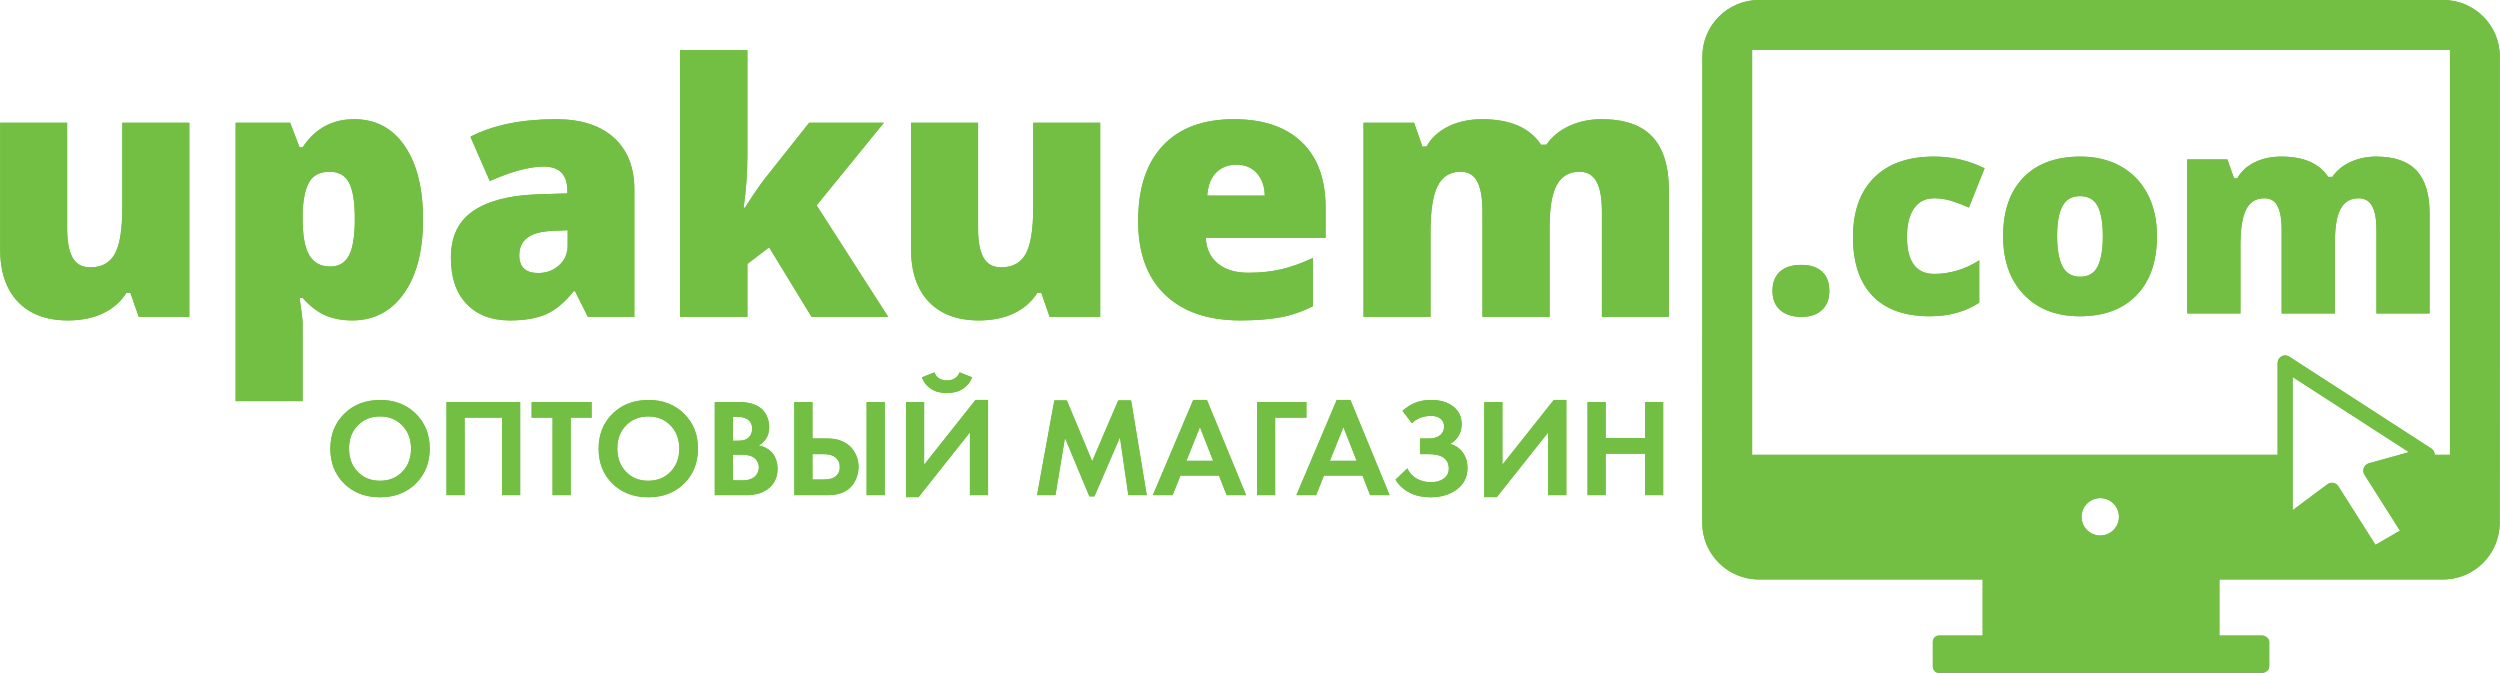 <?xml version="1.0" encoding="UTF-8"?> <svg xmlns="http://www.w3.org/2000/svg" xmlns:xlink="http://www.w3.org/1999/xlink" xmlns:xodm="http://www.corel.com/coreldraw/odm/2003" xml:space="preserve" width="9054px" height="2437px" version="1.1" style="shape-rendering:geometricPrecision; text-rendering:geometricPrecision; image-rendering:optimizeQuality; fill-rule:evenodd; clip-rule:evenodd" viewBox="0 0 1755.26 472.51"> <defs> <style type="text/css"> .fil0 {fill:#72BF44;fill-rule:nonzero} </style> </defs> <g id="Слой_x0020_1">  <path class="fil0" d="M1244.51 204.31c0,-5.85 1.73,-10.36 5.2,-13.54 3.48,-3.18 8.52,-4.77 15.14,-4.77 6.3,0 11.14,1.59 14.51,4.77 3.38,3.18 5.07,7.69 5.07,13.54 0,5.73 -1.74,10.19 -5.21,13.4 -3.47,3.21 -8.26,4.81 -14.37,4.81 -6.3,0 -11.27,-1.58 -14.9,-4.76 -3.62,-3.18 -5.44,-7.66 -5.44,-13.45zm475.71 115.06l-10.69 0c-0.03,-1.8 -0.9,-3.52 -2.46,-4.47l-99.7 -64.47c-1.61,-1.09 -3.75,-1.16 -5.43,-0.21 -1.68,0.98 -2.73,2.77 -2.73,4.73l0 64.42 -368.99 0 0 -284.38 490 0 0 284.38zm-110.46 -54.64l81.68 52.76 -81.68 -52.76zm-135.08 111.3c-7.26,0 -13.14,-5.89 -13.14,-13.13 0,-7.24 5.88,-13.13 13.14,-13.13 7.25,0 13.12,5.89 13.12,13.13 0,7.24 -5.87,13.13 -13.12,13.13zm240.9 -376.03l-480.6 0c-21.88,0 -39.69,17.8 -39.69,39.69l-0.11 327.43c0,21.88 17.79,39.76 39.68,39.76l157.24 0 0 39.37 -30.71 0c-2.41,0 -4.29,2.06 -4.29,4.47l0 17.27c0,2.41 1.87,4.52 4.29,4.52l226.86 0c2.4,0 5.09,-2.11 5.09,-4.52l0 -17.27c0,-2.41 -2.69,-4.47 -5.09,-4.47l-29.9 0 0 -39.37 157.12 0c21.88,0 39.69,-17.88 39.69,-39.76l0.1 -327.4c0.01,-21.9 -17.79,-39.72 -39.68,-39.72zm-55.38 333.3l24.93 39.33 -17.18 9.96 -26.08 -41.09c-0.77,-1.26 -2.03,-2.14 -3.54,-2.42 -0.35,-0.07 -0.63,-0.07 -0.98,-0.07 -1.16,0 -2.21,0.35 -3.19,1.05l-24.4 18.23 0 -93.56 81.68 52.76 -28.12 7.82c-1.61,0.45 -2.94,1.68 -3.57,3.19 -0.6,1.61 -0.42,3.4 0.45,4.8zm8.39 -113.19l0 -58.89c0,-7.33 -1,-12.83 -3,-16.5 -2.01,-3.66 -5.18,-5.5 -9.5,-5.5 -5.73,0 -9.94,2.46 -12.61,7.37 -2.67,4.91 -4.01,12.59 -4.01,23.04l0 50.48 -37.43 0 0 -58.89c0,-7.33 -0.96,-12.83 -2.87,-16.5 -1.91,-3.66 -5,-5.5 -9.26,-5.5 -5.86,0 -10.12,2.62 -12.8,7.85 -2.67,5.22 -4.01,13.76 -4.01,25.62l0 47.42 -37.34 0 0 -108.2 28.17 0 4.68 13.33 2.2 0c2.86,-4.97 7.02,-8.76 12.46,-11.37 5.44,-2.61 11.63,-3.92 18.58,-3.92 15.59,0 26.54,4.75 32.84,14.24l2.96 0c3.06,-4.46 7.31,-7.95 12.75,-10.46 5.45,-2.52 11.45,-3.78 18,-3.78 12.8,0 22.25,3.28 28.37,9.84 6.11,6.56 9.16,16.53 9.16,29.91l0 70.41 -37.34 0zm-224.21 -54.39c0,9.31 1.24,16.4 3.73,21.27 2.48,4.88 6.66,7.32 12.52,7.32 5.79,0 9.88,-2.44 12.27,-7.32 2.39,-4.87 3.59,-11.96 3.59,-21.27 0,-9.23 -1.21,-16.21 -3.63,-20.93 -2.43,-4.72 -6.56,-7.07 -12.42,-7.07 -5.74,0 -9.85,2.34 -12.33,7.02 -2.49,4.69 -3.73,11.68 -3.73,20.98zm70.11 0.05c0,17.72 -4.76,31.53 -14.27,41.44 -9.52,9.91 -22.85,14.86 -39.98,14.86 -16.43,0 -29.5,-5.06 -39.2,-15.19 -9.72,-10.14 -14.57,-23.84 -14.57,-41.11 0,-17.65 4.76,-31.37 14.28,-41.15 9.52,-9.78 22.87,-14.67 40.07,-14.67 10.63,0 20.02,2.26 28.17,6.79 8.15,4.52 14.44,11.01 18.86,19.45 4.43,8.44 6.64,18.3 6.64,29.58zm-159.46 56.3c-17.71,0 -31.13,-4.78 -40.27,-14.34 -9.14,-9.56 -13.71,-23.29 -13.71,-41.19 0,-17.97 4.93,-31.9 14.81,-41.77 9.87,-9.88 23.92,-14.82 42.13,-14.82 12.55,0 24.36,2.74 35.45,8.2l-10.99 27.57c-4.53,-1.97 -8.7,-3.55 -12.53,-4.73 -3.82,-1.17 -7.8,-1.77 -11.94,-1.77 -6.05,0 -10.74,2.37 -14.05,7.09 -3.31,4.72 -4.97,11.39 -4.97,20 0,17.36 6.4,26.03 19.21,26.03 10.96,0 21.47,-3.18 31.54,-9.54l0 29.71c-9.62,6.38 -21.18,9.56 -34.68,9.56z"></path> <path class="fil0" d="M1124.73 222.52l0 -74.22c0,-9.23 -1.26,-16.16 -3.79,-20.78 -2.53,-4.62 -6.52,-6.93 -11.97,-6.93 -7.22,0 -12.52,3.1 -15.89,9.28 -3.37,6.18 -5.05,15.86 -5.05,29.04l0 63.61 -47.17 0 0 -74.22c0,-9.23 -1.21,-16.16 -3.62,-20.78 -2.4,-4.62 -6.29,-6.93 -11.67,-6.93 -7.38,0 -12.76,3.3 -16.13,9.88 -3.36,6.59 -5.05,17.35 -5.05,32.29l0 59.76 -47.05 0 0 -136.35 35.5 0 5.89 16.79 2.77 0c3.61,-6.26 8.85,-11.03 15.7,-14.32 6.86,-3.3 14.67,-4.94 23.41,-4.94 19.66,0 33.46,5.98 41.4,17.94l3.73 0c3.85,-5.62 9.2,-10.01 16.07,-13.19 6.85,-3.17 14.42,-4.75 22.68,-4.75 16.13,0 28.04,4.13 35.74,12.4 7.71,8.27 11.56,20.83 11.56,37.68l0 88.74 -47.06 0zm-1027.4 0l-5.9 -16.91 -2.77 0c-3.93,6.26 -9.41,11.06 -16.42,14.39 -7.02,3.33 -15.26,4.99 -24.72,4.99 -15,0 -26.67,-4.35 -35.01,-13.06 -8.34,-8.7 -12.51,-21.01 -12.51,-36.9l0 -88.86 47.05 0 0 74.48c0,8.9 1.26,15.64 3.79,20.21 2.52,4.57 6.67,6.86 12.45,6.86 8.09,0 13.86,-3.19 17.31,-9.56 3.45,-6.38 5.17,-17.15 5.17,-32.31l0 -59.68 47.06 0 0 136.35 -35.5 0zm134.05 -101.93c-6.88,0 -11.71,2.48 -14.47,7.43 -2.77,4.95 -4.27,12.3 -4.51,22.04l0 3.75c0,11.76 1.56,20.25 4.69,25.49 3.12,5.24 8.05,7.85 14.77,7.85 6.01,0 10.37,-2.59 13.1,-7.79 2.72,-5.19 4.08,-13.79 4.08,-25.79 0,-11.76 -1.36,-20.19 -4.08,-25.31 -2.73,-5.11 -7.25,-7.67 -13.58,-7.67zm15.78 104.4c-6.9,0 -13.07,-1.14 -18.53,-3.43 -5.45,-2.29 -10.86,-6.4 -16.23,-12.35l-2.16 0c1.44,9.54 2.16,15.47 2.16,17.79l0 54.67 -47.05 0 0 -195.5 38.27 0 6.62 17.28 2.16 0c8.74,-13.17 20.8,-19.75 36.2,-19.75 15.07,0 26.9,6.26 35.47,18.79 8.58,12.53 12.87,29.71 12.87,51.56 0,22 -4.47,39.32 -13.41,51.97 -8.94,12.65 -21.07,18.97 -36.37,18.97zm130.69 -33.27c5.68,0 10.55,-1.8 14.59,-5.41 4.04,-3.61 6.06,-8.3 6.06,-14.07l0 -10.57 -10.8 0.48c-15.46,0.56 -23.18,6.25 -23.18,17.07 0,8.33 4.44,12.5 13.33,12.5zm34.85 30.8l-9.02 -18.02 -0.97 0c-6.33,7.88 -12.78,13.26 -19.35,16.15 -6.58,2.9 -15.07,4.34 -25.49,4.34 -12.83,0 -22.93,-3.85 -30.31,-11.55 -7.37,-7.7 -11.06,-18.53 -11.06,-32.5 0,-14.52 5.05,-25.33 15.15,-32.44 10.1,-7.1 24.73,-11.09 43.89,-11.97l22.72 -0.72 0 -1.94c0,-11.26 -5.53,-16.89 -16.59,-16.89 -9.94,0 -22.57,3.38 -37.87,10.14l-13.59 -31.12c15.87,-8.2 35.92,-12.3 60.14,-12.3 17.48,0 31.01,4.33 40.6,13 9.58,8.67 14.37,20.79 14.37,36.36l0 89.46 -32.62 0zm110.31 -76.66c5.69,-9.06 10.54,-16.12 14.55,-21.18l30.53 -38.51 52.47 0 -47.25 58.01 50.26 78.34 -53.79 0 -29.82 -48.86 -15.26 11.68 0 37.18 -47.3 0 0 -187.32 47.3 0 0 73.69c0,12.61 -0.89,24.93 -2.65,36.97l0.96 0zm213.94 76.66l-5.89 -16.91 -2.78 0c-3.93,6.26 -9.4,11.06 -16.42,14.39 -7.02,3.33 -15.26,4.99 -24.72,4.99 -14.99,0 -26.66,-4.35 -35,-13.06 -8.35,-8.7 -12.52,-21.01 -12.52,-36.9l0 -88.86 47.06 0 0 74.48c0,8.9 1.26,15.64 3.79,20.21 2.52,4.57 6.67,6.86 12.44,6.86 8.1,0 13.87,-3.19 17.32,-9.56 3.44,-6.38 5.17,-17.15 5.17,-32.31l0 -59.68 47.05 0 0 136.35 -35.5 0zm131.08 -106.87c-5.54,0 -10.17,1.74 -13.89,5.24 -3.73,3.49 -5.92,8.97 -6.56,16.44l40.42 0c-0.16,-6.59 -2.03,-11.85 -5.6,-15.78 -3.57,-3.94 -8.36,-5.9 -14.37,-5.9zm2.77 109.34c-22.71,0 -40.33,-6.03 -52.89,-18.12 -12.55,-12.09 -18.83,-29.29 -18.83,-51.62 0,-23.05 5.82,-40.74 17.45,-53.06 11.63,-12.33 28.23,-18.49 49.82,-18.49 20.53,0 36.39,5.36 47.58,16.07 11.19,10.71 16.79,26.14 16.79,46.28l0 20.94 -84.1 0c0.32,7.66 3.11,13.66 8.36,18.01 5.26,4.35 12.41,6.52 21.48,6.52 8.26,0 15.86,-0.78 22.8,-2.35 6.94,-1.57 14.46,-4.25 22.56,-8.04l0 33.86c-7.39,3.78 -15.01,6.39 -22.87,7.84 -7.86,1.44 -17.24,2.16 -28.15,2.16z"></path> <path class="fil0" d="M266.76 280.85c10.19,0 18.55,3.22 25.09,9.66 6.53,6.43 9.8,14.62 9.8,24.55 -0.07,10 -3.35,18.18 -9.85,24.55 -6.5,6.37 -14.85,9.56 -25.04,9.56 -10.26,0 -18.64,-3.19 -25.14,-9.56 -6.5,-6.37 -9.76,-14.55 -9.76,-24.55 0,-9.93 3.26,-18.1 9.76,-24.5 6.5,-6.41 14.88,-9.64 25.14,-9.71zm0 56.75c6.33,0 11.55,-2.11 15.63,-6.32 4.08,-4.21 6.12,-9.62 6.12,-16.22 0,-6.6 -2.04,-12.03 -6.12,-16.27 -4.08,-4.25 -9.3,-6.37 -15.63,-6.37 -6.41,0 -11.65,2.12 -15.73,6.37 -4.09,4.24 -6.1,9.67 -6.03,16.27 0,6.6 2.02,12.01 6.07,16.22 4.05,4.21 9.28,6.32 15.69,6.32zm46.65 -55.28l51.75 0 0 65.38 -12.74 0 0 -54.4 -26.27 0 0 54.4 -12.74 0 0 -65.38zm101.93 10.98l-14.7 0 0 54.4 -12.74 0 0 -54.4 -14.7 0 0 -10.98 42.14 0 0 10.98zm39.79 -12.45c10.2,0 18.56,3.22 25.09,9.66 6.54,6.43 9.8,14.62 9.8,24.55 -0.06,10 -3.34,18.18 -9.85,24.55 -6.5,6.37 -14.84,9.56 -25.04,9.56 -10.26,0 -18.64,-3.19 -25.14,-9.56 -6.5,-6.37 -9.75,-14.55 -9.75,-24.55 0,-9.93 3.25,-18.1 9.75,-24.5 6.5,-6.41 14.88,-9.64 25.14,-9.71zm0 56.75c6.34,0 11.55,-2.11 15.64,-6.32 4.08,-4.21 6.12,-9.62 6.12,-16.22 0,-6.6 -2.04,-12.03 -6.12,-16.27 -4.09,-4.25 -9.3,-6.37 -15.64,-6.37 -6.4,0 -11.64,2.12 -15.73,6.37 -4.08,4.24 -6.09,9.67 -6.03,16.27 0,6.6 2.03,12.01 6.08,16.22 4.05,4.21 9.28,6.32 15.68,6.32zm46.66 -55.28l16.17 0c4.05,0 7.3,0.38 9.75,1.13 2.45,0.75 4.52,1.75 6.22,2.99 1.9,1.5 3.38,3.44 4.46,5.83 1.08,2.38 1.62,4.95 1.62,7.69 0,3.01 -0.67,5.59 -2.01,7.75 -1.34,2.15 -3.12,3.85 -5.34,5.09 1.76,0.33 3.33,0.84 4.7,1.52 1.38,0.69 2.65,1.56 3.83,2.6 1.56,1.57 2.74,3.41 3.52,5.54 0.79,2.12 1.18,4.36 1.18,6.71 0,2.68 -0.47,5.15 -1.42,7.4 -0.95,2.26 -2.34,4.2 -4.17,5.83 -2.09,1.83 -4.47,3.17 -7.15,4.02 -2.68,0.85 -5.82,1.28 -9.41,1.28l-21.95 0 0 -65.38zm12.74 10.39l0 16.76 3.62 0c3.27,0.07 5.74,-0.67 7.4,-2.2 1.67,-1.54 2.5,-3.65 2.5,-6.33 0,-2.54 -0.85,-4.54 -2.55,-5.97 -1.7,-1.44 -4.11,-2.19 -7.25,-2.26l-3.72 0zm0 26.56l0 18.04 5.48 0c2.1,0.06 3.81,-0.05 5.15,-0.35 1.34,-0.29 2.53,-0.76 3.58,-1.42 1.24,-0.78 2.22,-1.83 2.94,-3.13 0.72,-1.31 1.08,-2.78 1.08,-4.41 -0.07,-1.7 -0.53,-3.19 -1.38,-4.46 -0.85,-1.28 -1.99,-2.27 -3.43,-2.99 -1.04,-0.46 -2.19,-0.79 -3.43,-0.98 -1.24,-0.2 -3,-0.3 -5.29,-0.3l-4.7 0zm43.12 28.43l0 -65.38 12.74 0 0 25.58 10.2 0c3.65,0 6.78,0.48 9.36,1.43 2.58,0.94 4.81,2.26 6.71,3.96 1.83,1.77 3.3,3.89 4.41,6.38 1.11,2.48 1.67,5.22 1.67,8.23 0,2.22 -0.33,4.34 -0.98,6.37 -0.66,2.02 -1.51,3.82 -2.55,5.39 -1.83,2.68 -4.23,4.69 -7.21,6.03 -2.97,1.34 -6.74,2.01 -11.32,2.01l-23.03 0zm12.74 -28.82l0 17.84 7.45 0c3.99,0.06 6.95,-0.69 8.87,-2.26 1.93,-1.56 2.89,-3.75 2.89,-6.56 0,-2.75 -0.96,-4.94 -2.89,-6.57 -1.92,-1.63 -4.82,-2.45 -8.67,-2.45l-7.65 0zm38.03 -36.56l12.74 0 0 65.38 -12.74 0 0 -65.38zm27.64 0l12.74 0 0 43.99 36.07 -45.46 8.82 0 0 66.85 -12.74 0 0 -44.09 -36.07 45.46 -8.82 0 0 -66.75zm11.17 -17.34l8.82 -3.53c0.59,1.76 1.64,3.15 3.14,4.16 1.5,1.01 3.4,1.52 5.68,1.52 2.23,0 4.09,-0.51 5.59,-1.52 1.51,-1.01 2.58,-2.4 3.24,-4.16l8.82 3.53c-1.38,3.46 -3.57,6.15 -6.57,8.08 -3,1.93 -6.7,2.89 -11.08,2.89 -4.44,0.07 -8.16,-0.88 -11.17,-2.84 -3,-1.96 -5.16,-4.67 -6.47,-8.13zm80.86 82.72l12.16 -66.55 8.78 0 17.78 42.73 18.31 -42.73 9.03 0 10.98 66.55 -12.94 0 -5.88 -40.63 -17.93 41.51 -3.53 0 -17.15 -41.12 -6.67 40.24 -12.94 0zm133.15 0l-5.39 -13.73 -27.07 0 -5.5 13.73 -13.84 0 28.33 -66.85 9.6 0 27.54 66.85 -13.67 0zm-28.27 -24.12l18.8 0 -9.3 -23.68 -9.5 23.68zm84.28 -41.26l0 10.98 -21.95 0 0 54.4 -12.74 0 0 -65.38 34.69 0zm44.75 65.38l-5.4 -13.73 -27.06 0 -5.51 13.73 -13.83 0 28.32 -66.85 9.61 0 27.54 66.85 -13.67 0zm-28.28 -24.12l18.8 0 -9.29 -23.68 -9.51 23.68zm57.65 -26.36l-6.68 -8.72c2.87,-2.55 5.91,-4.46 9.11,-5.74 3.2,-1.27 6.86,-1.91 10.98,-1.91 6.53,0 11.74,1.55 15.63,4.66 3.89,3.1 5.83,7.23 5.83,12.4 0,2.94 -0.7,5.62 -2.1,8.03 -1.41,2.42 -3.39,4.35 -5.93,5.79 3.85,1.04 6.84,3.1 8.96,6.17 2.13,3.07 3.19,6.63 3.19,10.68 0,6.21 -2.43,11.19 -7.3,14.95 -4.87,3.76 -11.09,5.64 -18.67,5.64 -5.69,0 -10.61,-1.08 -14.76,-3.24 -4.14,-2.15 -7.43,-5.19 -9.84,-9.11l8.33 -7.94c1.3,3 3.43,5.37 6.37,7.1 2.94,1.73 6.33,2.6 10.19,2.6 3.72,0 6.75,-0.85 9.07,-2.55 2.32,-1.7 3.48,-4.08 3.48,-7.15 -0.07,-3.27 -1.26,-5.75 -3.58,-7.45 -2.32,-1.7 -5.9,-2.55 -10.73,-2.55l-5.88 0 0 -10.98 5.91 0c3.35,0.07 6.01,-0.65 7.99,-2.15 1.97,-1.51 2.95,-3.56 2.95,-6.18 0,-2.35 -0.8,-4.2 -2.41,-5.53 -1.6,-1.35 -3.91,-2.01 -6.93,-2.01 -2.81,0.06 -5.34,0.53 -7.56,1.42 -2.24,0.88 -4.1,2.14 -5.62,3.77zm50.75 -14.9l12.74 0 0 43.99 36.07 -45.46 8.82 0 0 66.85 -12.74 0 0 -44.09 -36.07 45.46 -8.82 0 0 -66.75zm85.27 0l0 25.29 27.64 0 0 -25.29 12.74 0 0 65.38 -12.74 0 0 -29.11 -27.64 0 0 29.11 -12.74 0 0 -65.38 12.74 0z"></path> <path class="fil0" d="M1244.51 204.31c0,-5.85 1.73,-10.36 5.2,-13.54 3.48,-3.18 8.52,-4.77 15.14,-4.77 6.3,0 11.14,1.59 14.51,4.77 3.38,3.18 5.07,7.69 5.07,13.54 0,5.73 -1.74,10.19 -5.21,13.4 -3.47,3.21 -8.26,4.81 -14.37,4.81 -6.3,0 -11.27,-1.58 -14.9,-4.76 -3.62,-3.18 -5.44,-7.66 -5.44,-13.45zm475.71 115.06l-10.69 0c-0.03,-1.8 -0.9,-3.52 -2.46,-4.47l-99.7 -64.47c-1.61,-1.09 -3.75,-1.16 -5.43,-0.21 -1.68,0.98 -2.73,2.77 -2.73,4.73l0 64.42 -368.99 0 0 -284.38 490 0 0 284.38zm-110.46 -54.64l81.68 52.76 -81.68 -52.76zm-135.08 111.3c-7.26,0 -13.14,-5.89 -13.14,-13.13 0,-7.24 5.88,-13.13 13.14,-13.13 7.25,0 13.12,5.89 13.12,13.13 0,7.24 -5.87,13.13 -13.12,13.13zm240.9 -376.03l-480.6 0c-21.88,0 -39.69,17.8 -39.69,39.69l-0.11 327.43c0,21.88 17.79,39.76 39.68,39.76l157.24 0 0 39.37 -30.71 0c-2.41,0 -4.29,2.06 -4.29,4.47l0 17.27c0,2.41 1.87,4.52 4.29,4.52l226.86 0c2.4,0 5.09,-2.11 5.09,-4.52l0 -17.27c0,-2.41 -2.69,-4.47 -5.09,-4.47l-29.9 0 0 -39.37 157.12 0c21.88,0 39.69,-17.88 39.69,-39.76l0.1 -327.4c0.01,-21.9 -17.79,-39.72 -39.68,-39.72zm-55.38 333.3l24.93 39.33 -17.18 9.96 -26.08 -41.09c-0.77,-1.26 -2.03,-2.14 -3.54,-2.42 -0.35,-0.07 -0.63,-0.07 -0.98,-0.07 -1.16,0 -2.21,0.35 -3.19,1.05l-24.4 18.23 0 -93.56 81.68 52.76 -28.12 7.82c-1.61,0.45 -2.94,1.68 -3.57,3.19 -0.6,1.61 -0.42,3.4 0.45,4.8zm8.39 -113.19l0 -58.89c0,-7.33 -1,-12.83 -3,-16.5 -2.01,-3.66 -5.18,-5.5 -9.5,-5.5 -5.73,0 -9.94,2.46 -12.61,7.37 -2.67,4.91 -4.01,12.59 -4.01,23.04l0 50.48 -37.43 0 0 -58.89c0,-7.33 -0.96,-12.83 -2.87,-16.5 -1.91,-3.66 -5,-5.5 -9.26,-5.5 -5.86,0 -10.12,2.62 -12.8,7.85 -2.67,5.22 -4.01,13.76 -4.01,25.62l0 47.42 -37.34 0 0 -108.2 28.17 0 4.68 13.33 2.2 0c2.86,-4.97 7.02,-8.76 12.46,-11.37 5.44,-2.61 11.63,-3.92 18.58,-3.92 15.59,0 26.54,4.75 32.84,14.24l2.96 0c3.06,-4.46 7.31,-7.95 12.75,-10.46 5.45,-2.52 11.45,-3.78 18,-3.78 12.8,0 22.25,3.28 28.37,9.84 6.11,6.56 9.16,16.53 9.16,29.91l0 70.41 -37.34 0zm-224.21 -54.39c0,9.31 1.24,16.4 3.73,21.27 2.48,4.88 6.66,7.32 12.52,7.32 5.79,0 9.88,-2.44 12.27,-7.32 2.39,-4.87 3.59,-11.96 3.59,-21.27 0,-9.23 -1.21,-16.21 -3.63,-20.93 -2.43,-4.72 -6.56,-7.07 -12.42,-7.07 -5.74,0 -9.85,2.34 -12.33,7.02 -2.49,4.69 -3.73,11.68 -3.73,20.98zm70.11 0.05c0,17.72 -4.76,31.53 -14.27,41.44 -9.52,9.91 -22.85,14.86 -39.98,14.86 -16.43,0 -29.5,-5.06 -39.2,-15.19 -9.72,-10.14 -14.57,-23.84 -14.57,-41.11 0,-17.65 4.76,-31.37 14.28,-41.15 9.52,-9.78 22.87,-14.67 40.07,-14.67 10.63,0 20.02,2.26 28.17,6.79 8.15,4.52 14.44,11.01 18.86,19.45 4.43,8.44 6.64,18.3 6.64,29.58zm-159.46 56.3c-17.71,0 -31.13,-4.78 -40.27,-14.34 -9.14,-9.56 -13.71,-23.29 -13.71,-41.19 0,-17.97 4.93,-31.9 14.81,-41.77 9.87,-9.88 23.92,-14.82 42.13,-14.82 12.55,0 24.36,2.74 35.45,8.2l-10.99 27.57c-4.53,-1.97 -8.7,-3.55 -12.53,-4.73 -3.82,-1.17 -7.8,-1.77 -11.94,-1.77 -6.05,0 -10.74,2.37 -14.05,7.09 -3.31,4.72 -4.97,11.39 -4.97,20 0,17.36 6.4,26.03 19.21,26.03 10.96,0 21.47,-3.18 31.54,-9.54l0 29.71c-9.62,6.38 -21.18,9.56 -34.68,9.56z"></path> <path class="fil0" d="M1124.73 222.52l0 -74.22c0,-9.23 -1.26,-16.16 -3.79,-20.78 -2.53,-4.62 -6.52,-6.93 -11.97,-6.93 -7.22,0 -12.52,3.1 -15.89,9.28 -3.37,6.18 -5.05,15.86 -5.05,29.04l0 63.61 -47.17 0 0 -74.22c0,-9.23 -1.21,-16.16 -3.62,-20.78 -2.4,-4.62 -6.29,-6.93 -11.67,-6.93 -7.38,0 -12.76,3.3 -16.13,9.88 -3.36,6.59 -5.05,17.35 -5.05,32.29l0 59.76 -47.05 0 0 -136.35 35.5 0 5.89 16.79 2.77 0c3.61,-6.26 8.85,-11.03 15.7,-14.32 6.86,-3.3 14.67,-4.94 23.41,-4.94 19.66,0 33.46,5.98 41.4,17.94l3.73 0c3.85,-5.62 9.2,-10.01 16.07,-13.19 6.85,-3.17 14.42,-4.75 22.68,-4.75 16.13,0 28.04,4.13 35.74,12.4 7.71,8.27 11.56,20.83 11.56,37.68l0 88.74 -47.06 0zm-1027.4 0l-5.9 -16.91 -2.77 0c-3.93,6.26 -9.41,11.06 -16.42,14.39 -7.02,3.33 -15.26,4.99 -24.72,4.99 -15,0 -26.67,-4.35 -35.01,-13.06 -8.34,-8.7 -12.51,-21.01 -12.51,-36.9l0 -88.86 47.05 0 0 74.48c0,8.9 1.26,15.64 3.79,20.21 2.52,4.57 6.67,6.86 12.45,6.86 8.09,0 13.86,-3.19 17.31,-9.56 3.45,-6.38 5.17,-17.15 5.17,-32.31l0 -59.68 47.06 0 0 136.35 -35.5 0zm134.05 -101.93c-6.88,0 -11.71,2.48 -14.47,7.43 -2.77,4.95 -4.27,12.3 -4.51,22.04l0 3.75c0,11.76 1.56,20.25 4.69,25.49 3.12,5.24 8.05,7.85 14.77,7.85 6.01,0 10.37,-2.59 13.1,-7.79 2.72,-5.19 4.08,-13.79 4.08,-25.79 0,-11.76 -1.36,-20.19 -4.08,-25.31 -2.73,-5.11 -7.25,-7.67 -13.58,-7.67zm15.78 104.4c-6.9,0 -13.07,-1.14 -18.53,-3.43 -5.45,-2.29 -10.86,-6.4 -16.23,-12.35l-2.16 0c1.44,9.54 2.16,15.47 2.16,17.79l0 54.67 -47.05 0 0 -195.5 38.27 0 6.62 17.28 2.16 0c8.74,-13.17 20.8,-19.75 36.2,-19.75 15.07,0 26.9,6.26 35.47,18.79 8.58,12.53 12.87,29.71 12.87,51.56 0,22 -4.47,39.32 -13.41,51.97 -8.94,12.65 -21.07,18.97 -36.37,18.97zm130.69 -33.27c5.68,0 10.55,-1.8 14.59,-5.41 4.04,-3.61 6.06,-8.3 6.06,-14.07l0 -10.57 -10.8 0.48c-15.46,0.56 -23.18,6.25 -23.18,17.07 0,8.33 4.44,12.5 13.33,12.5zm34.85 30.8l-9.02 -18.02 -0.97 0c-6.33,7.88 -12.78,13.26 -19.35,16.15 -6.58,2.9 -15.07,4.34 -25.49,4.34 -12.83,0 -22.93,-3.85 -30.31,-11.55 -7.37,-7.7 -11.06,-18.53 -11.06,-32.5 0,-14.52 5.05,-25.33 15.15,-32.44 10.1,-7.1 24.73,-11.09 43.89,-11.97l22.72 -0.72 0 -1.94c0,-11.26 -5.53,-16.89 -16.59,-16.89 -9.94,0 -22.57,3.38 -37.87,10.14l-13.59 -31.12c15.87,-8.2 35.92,-12.3 60.14,-12.3 17.48,0 31.01,4.33 40.6,13 9.58,8.67 14.37,20.79 14.37,36.36l0 89.46 -32.62 0zm110.31 -76.66c5.69,-9.06 10.54,-16.12 14.55,-21.18l30.53 -38.51 52.47 0 -47.25 58.01 50.26 78.34 -53.79 0 -29.82 -48.86 -15.26 11.68 0 37.18 -47.3 0 0 -187.32 47.3 0 0 73.69c0,12.61 -0.89,24.93 -2.65,36.97l0.96 0zm213.94 76.66l-5.89 -16.91 -2.78 0c-3.93,6.26 -9.4,11.06 -16.42,14.39 -7.02,3.33 -15.26,4.99 -24.72,4.99 -14.99,0 -26.66,-4.35 -35,-13.06 -8.35,-8.7 -12.52,-21.01 -12.52,-36.9l0 -88.86 47.06 0 0 74.48c0,8.9 1.26,15.64 3.79,20.21 2.52,4.57 6.67,6.86 12.44,6.86 8.1,0 13.87,-3.19 17.32,-9.56 3.44,-6.38 5.17,-17.15 5.17,-32.31l0 -59.68 47.05 0 0 136.35 -35.5 0zm131.08 -106.87c-5.54,0 -10.17,1.74 -13.89,5.24 -3.73,3.49 -5.92,8.97 -6.56,16.44l40.42 0c-0.16,-6.59 -2.03,-11.85 -5.6,-15.78 -3.57,-3.94 -8.36,-5.9 -14.37,-5.9zm2.77 109.34c-22.71,0 -40.33,-6.03 -52.89,-18.12 -12.55,-12.09 -18.83,-29.29 -18.83,-51.62 0,-23.05 5.82,-40.74 17.45,-53.06 11.63,-12.33 28.23,-18.49 49.82,-18.49 20.53,0 36.39,5.36 47.58,16.07 11.19,10.71 16.79,26.14 16.79,46.28l0 20.94 -84.1 0c0.32,7.66 3.11,13.66 8.36,18.01 5.26,4.35 12.41,6.52 21.48,6.52 8.26,0 15.86,-0.78 22.8,-2.35 6.94,-1.57 14.46,-4.25 22.56,-8.04l0 33.86c-7.39,3.78 -15.01,6.39 -22.87,7.84 -7.86,1.44 -17.24,2.16 -28.15,2.16z"></path> <path class="fil0" d="M266.76 280.85c10.19,0 18.55,3.22 25.09,9.66 6.53,6.43 9.8,14.62 9.8,24.55 -0.07,10 -3.35,18.18 -9.85,24.55 -6.5,6.37 -14.85,9.56 -25.04,9.56 -10.26,0 -18.64,-3.19 -25.14,-9.56 -6.5,-6.37 -9.76,-14.55 -9.76,-24.55 0,-9.93 3.26,-18.1 9.76,-24.5 6.5,-6.41 14.88,-9.64 25.14,-9.71zm0 56.75c6.33,0 11.55,-2.11 15.63,-6.32 4.08,-4.21 6.12,-9.62 6.12,-16.22 0,-6.6 -2.04,-12.03 -6.12,-16.27 -4.08,-4.25 -9.3,-6.37 -15.63,-6.37 -6.41,0 -11.65,2.12 -15.73,6.37 -4.09,4.24 -6.1,9.67 -6.03,16.27 0,6.6 2.02,12.01 6.07,16.22 4.05,4.21 9.28,6.32 15.69,6.32zm46.65 -55.28l51.75 0 0 65.38 -12.74 0 0 -54.4 -26.27 0 0 54.4 -12.74 0 0 -65.38zm101.93 10.98l-14.7 0 0 54.4 -12.74 0 0 -54.4 -14.7 0 0 -10.98 42.14 0 0 10.98zm39.79 -12.45c10.2,0 18.56,3.22 25.09,9.66 6.54,6.43 9.8,14.62 9.8,24.55 -0.06,10 -3.34,18.18 -9.85,24.55 -6.5,6.37 -14.84,9.56 -25.04,9.56 -10.26,0 -18.64,-3.19 -25.14,-9.56 -6.5,-6.37 -9.75,-14.55 -9.75,-24.55 0,-9.93 3.25,-18.1 9.75,-24.5 6.5,-6.41 14.88,-9.64 25.14,-9.71zm0 56.75c6.34,0 11.55,-2.11 15.64,-6.32 4.08,-4.21 6.12,-9.62 6.12,-16.22 0,-6.6 -2.04,-12.03 -6.12,-16.27 -4.09,-4.25 -9.3,-6.37 -15.64,-6.37 -6.4,0 -11.64,2.12 -15.73,6.37 -4.08,4.24 -6.09,9.67 -6.03,16.27 0,6.6 2.03,12.01 6.08,16.22 4.05,4.21 9.28,6.32 15.68,6.32zm46.66 -55.28l16.17 0c4.05,0 7.3,0.38 9.75,1.13 2.45,0.75 4.52,1.75 6.22,2.99 1.9,1.5 3.38,3.44 4.46,5.83 1.08,2.38 1.62,4.95 1.62,7.69 0,3.01 -0.67,5.59 -2.01,7.75 -1.34,2.15 -3.12,3.85 -5.34,5.09 1.76,0.33 3.33,0.84 4.7,1.52 1.38,0.69 2.65,1.56 3.83,2.6 1.56,1.57 2.74,3.41 3.52,5.54 0.79,2.12 1.18,4.36 1.18,6.71 0,2.68 -0.47,5.15 -1.42,7.4 -0.95,2.26 -2.34,4.2 -4.17,5.83 -2.09,1.83 -4.47,3.17 -7.15,4.02 -2.68,0.85 -5.82,1.28 -9.41,1.28l-21.95 0 0 -65.38zm12.74 10.39l0 16.76 3.62 0c3.27,0.07 5.74,-0.67 7.4,-2.2 1.67,-1.54 2.5,-3.65 2.5,-6.33 0,-2.54 -0.85,-4.54 -2.55,-5.97 -1.7,-1.44 -4.11,-2.19 -7.25,-2.26l-3.72 0zm0 26.56l0 18.04 5.48 0c2.1,0.06 3.81,-0.05 5.15,-0.35 1.34,-0.29 2.53,-0.76 3.58,-1.42 1.24,-0.78 2.22,-1.83 2.94,-3.13 0.72,-1.31 1.08,-2.78 1.08,-4.41 -0.07,-1.7 -0.53,-3.19 -1.38,-4.46 -0.85,-1.28 -1.99,-2.27 -3.43,-2.99 -1.04,-0.46 -2.19,-0.79 -3.43,-0.98 -1.24,-0.2 -3,-0.3 -5.29,-0.3l-4.7 0zm43.12 28.43l0 -65.38 12.74 0 0 25.58 10.2 0c3.65,0 6.78,0.48 9.36,1.43 2.58,0.94 4.81,2.26 6.71,3.96 1.83,1.77 3.3,3.89 4.41,6.38 1.11,2.48 1.67,5.22 1.67,8.23 0,2.22 -0.33,4.34 -0.98,6.37 -0.66,2.02 -1.51,3.82 -2.55,5.39 -1.83,2.68 -4.23,4.69 -7.21,6.03 -2.97,1.34 -6.74,2.01 -11.32,2.01l-23.03 0zm12.74 -28.82l0 17.84 7.45 0c3.99,0.06 6.95,-0.69 8.87,-2.26 1.93,-1.56 2.89,-3.75 2.89,-6.56 0,-2.75 -0.96,-4.94 -2.89,-6.57 -1.92,-1.63 -4.82,-2.45 -8.67,-2.45l-7.65 0zm38.03 -36.56l12.74 0 0 65.38 -12.74 0 0 -65.38zm27.64 0l12.74 0 0 43.99 36.07 -45.46 8.82 0 0 66.85 -12.74 0 0 -44.09 -36.07 45.46 -8.82 0 0 -66.75zm11.17 -17.34l8.82 -3.53c0.59,1.76 1.64,3.15 3.14,4.16 1.5,1.01 3.4,1.52 5.68,1.52 2.23,0 4.09,-0.51 5.59,-1.52 1.51,-1.01 2.58,-2.4 3.24,-4.16l8.82 3.53c-1.38,3.46 -3.57,6.15 -6.57,8.08 -3,1.93 -6.7,2.89 -11.08,2.89 -4.44,0.07 -8.16,-0.88 -11.17,-2.84 -3,-1.96 -5.16,-4.67 -6.47,-8.13zm80.86 82.72l12.16 -66.55 8.78 0 17.78 42.73 18.31 -42.73 9.03 0 10.98 66.55 -12.94 0 -5.88 -40.63 -17.93 41.51 -3.53 0 -17.15 -41.12 -6.67 40.24 -12.94 0zm133.15 0l-5.39 -13.73 -27.07 0 -5.5 13.73 -13.84 0 28.33 -66.85 9.6 0 27.54 66.85 -13.67 0zm-28.27 -24.12l18.8 0 -9.3 -23.68 -9.5 23.68zm84.28 -41.26l0 10.98 -21.95 0 0 54.4 -12.74 0 0 -65.38 34.69 0zm44.75 65.38l-5.4 -13.73 -27.06 0 -5.51 13.73 -13.83 0 28.32 -66.85 9.61 0 27.54 66.85 -13.67 0zm-28.28 -24.12l18.8 0 -9.29 -23.68 -9.51 23.68zm57.65 -26.36l-6.68 -8.72c2.87,-2.55 5.91,-4.46 9.11,-5.74 3.2,-1.27 6.86,-1.91 10.98,-1.91 6.53,0 11.74,1.55 15.63,4.66 3.89,3.1 5.83,7.23 5.83,12.4 0,2.94 -0.7,5.62 -2.1,8.03 -1.41,2.42 -3.39,4.35 -5.93,5.79 3.85,1.04 6.84,3.1 8.96,6.17 2.13,3.07 3.19,6.63 3.19,10.68 0,6.21 -2.43,11.19 -7.3,14.95 -4.87,3.76 -11.09,5.64 -18.67,5.64 -5.69,0 -10.61,-1.08 -14.76,-3.24 -4.14,-2.15 -7.43,-5.19 -9.84,-9.11l8.33 -7.94c1.3,3 3.43,5.37 6.37,7.1 2.94,1.73 6.33,2.6 10.19,2.6 3.72,0 6.75,-0.85 9.07,-2.55 2.32,-1.7 3.48,-4.08 3.48,-7.15 -0.07,-3.27 -1.26,-5.75 -3.58,-7.45 -2.32,-1.7 -5.9,-2.55 -10.73,-2.55l-5.88 0 0 -10.98 5.91 0c3.35,0.07 6.01,-0.65 7.99,-2.15 1.97,-1.51 2.95,-3.56 2.95,-6.18 0,-2.35 -0.8,-4.2 -2.41,-5.53 -1.6,-1.35 -3.91,-2.01 -6.93,-2.01 -2.81,0.06 -5.34,0.53 -7.56,1.42 -2.24,0.88 -4.1,2.14 -5.62,3.77zm50.75 -14.9l12.74 0 0 43.99 36.07 -45.46 8.82 0 0 66.85 -12.74 0 0 -44.09 -36.07 45.46 -8.82 0 0 -66.75zm85.27 0l0 25.29 27.64 0 0 -25.29 12.74 0 0 65.38 -12.74 0 0 -29.11 -27.64 0 0 29.11 -12.74 0 0 -65.38 12.74 0z"></path> </g> </svg> 